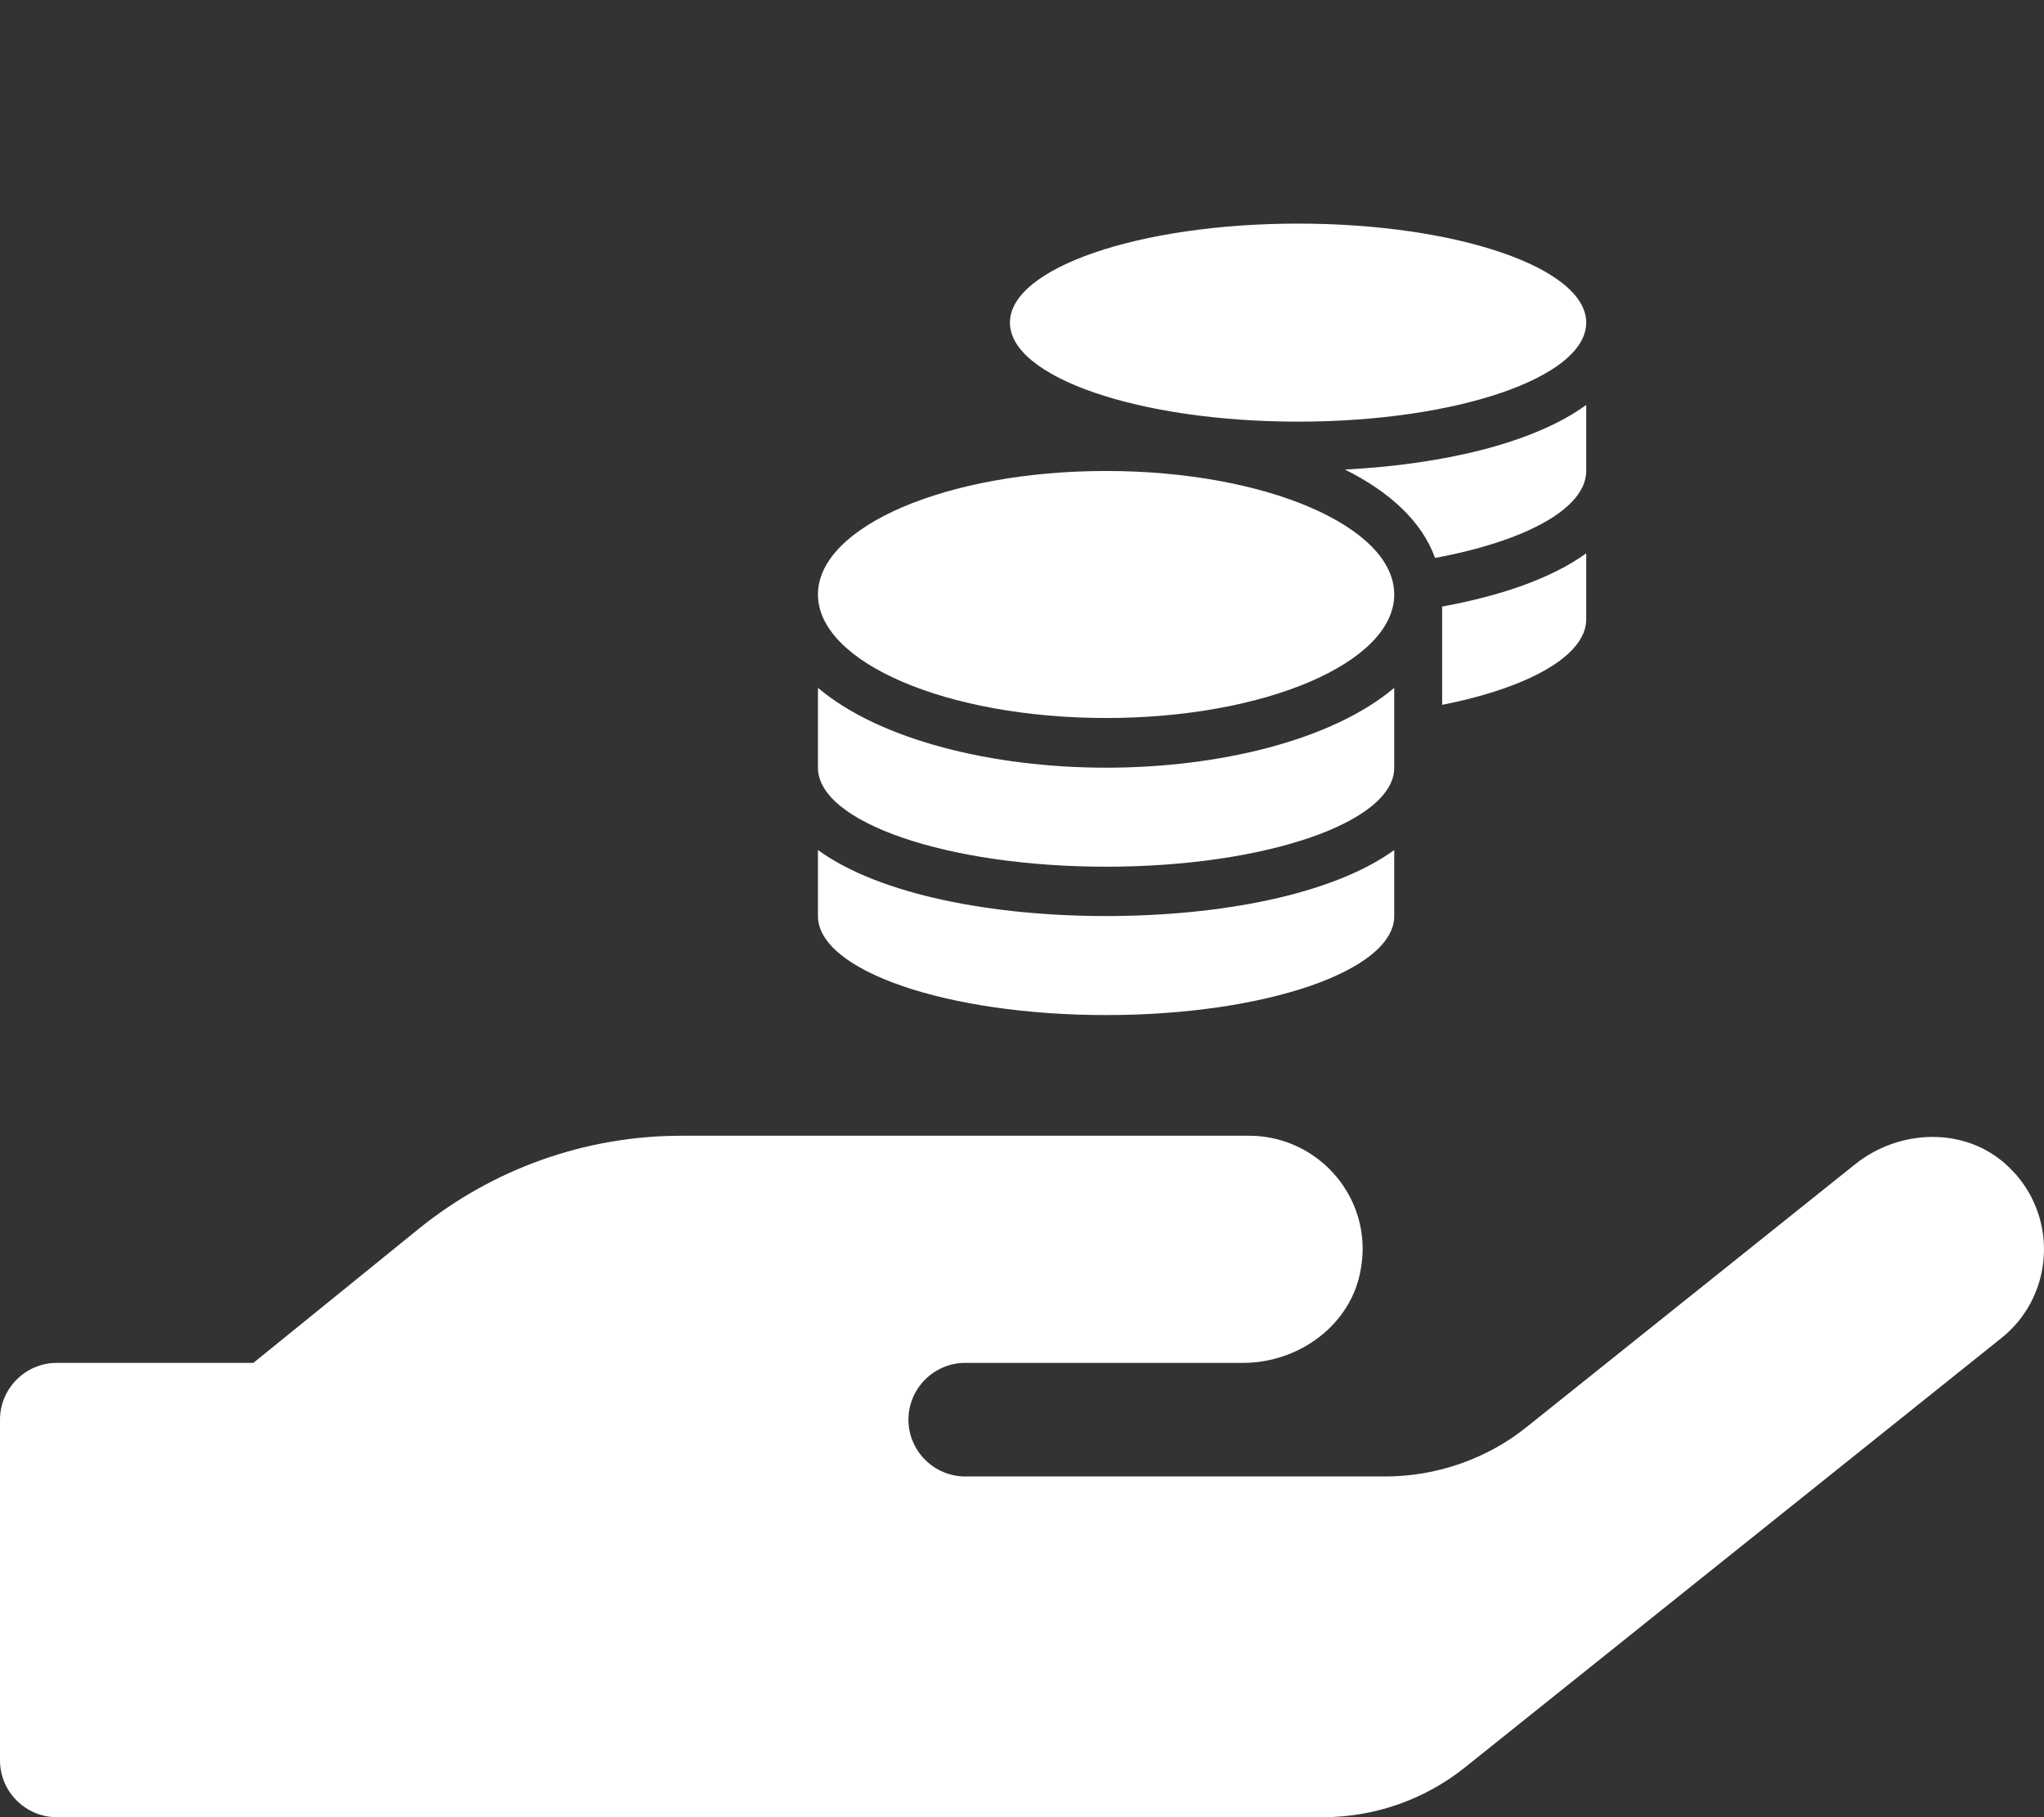 <?xml version="1.0" encoding="UTF-8"?> <svg xmlns="http://www.w3.org/2000/svg" xmlns:xlink="http://www.w3.org/1999/xlink" version="1.1" id="Laag_1" x="0px" y="0px" viewBox="0 0 576 512" style="enable-background:new 0 0 576 512;" xml:space="preserve"><rect x="0" y="0" width="576" height="512" fill="#333333" stroke="none"/> <style type="text/css"> .st0{fill:#fff;} </style> <path class="st0" d="M565.3,328.1c-11.8-10.7-30.2-10-42.6,0L430.3,402c-11.3,9.1-25.5,14-40,14H272c-8.8,0-16-7.2-16-16 s7.2-16,16-16h78.3c15.9,0,30.7-10.9,33.2-26.6c0.3-1.8,0.5-3.6,0.5-5.5c0-17.6-14.4-31.9-32-31.9H192c-27,0-53.1,9.3-74.1,26.3 L71.4,384H16c-8.8,0-16,7.2-16,16v96c0,8.8,7.2,16,16,16h356.8c14.5,0,28.6-4.9,40-14L564,377c13.8-11,16-31.2,5-45 C567.9,330.6,566.6,329.3,565.3,328.1L565.3,328.1z M230.5,239.5v18.6c0,15.4,36.4,27.9,81.2,27.9s81.2-12.5,81.2-27.9v-18.6 c-17.5,12.7-49.4,18.6-81.2,18.6S248,252.2,230.5,239.5z M365.8,118.8c44.8,0,81.2-12.5,81.2-27.9S410.6,63,365.8,63 s-81.2,12.5-81.2,27.9S321,118.8,365.8,118.8z M230.5,193.8v22.5c0,15.4,36.4,27.9,81.2,27.9s81.2-12.5,81.2-27.9v-22.5 c-17.5,14.8-49.4,22.5-81.2,22.5S248,208.6,230.5,193.8z M406.4,198.6c24.2-4.8,40.6-13.8,40.6-24.1v-18.6c-9.8,7.1-24.2,12-40.6,15 V198.6z M311.7,132.7c-44.8,0-81.2,15.6-81.2,34.8s36.4,34.8,81.2,34.8s81.2-15.6,81.2-34.8S356.5,132.7,311.7,132.7z M404.4,157.2 c25.4-4.7,42.6-13.9,42.6-24.5v-18.6c-15,10.9-40.8,16.8-68,18.2C391.5,138.5,400.7,146.9,404.4,157.2z"></path> </svg> 
